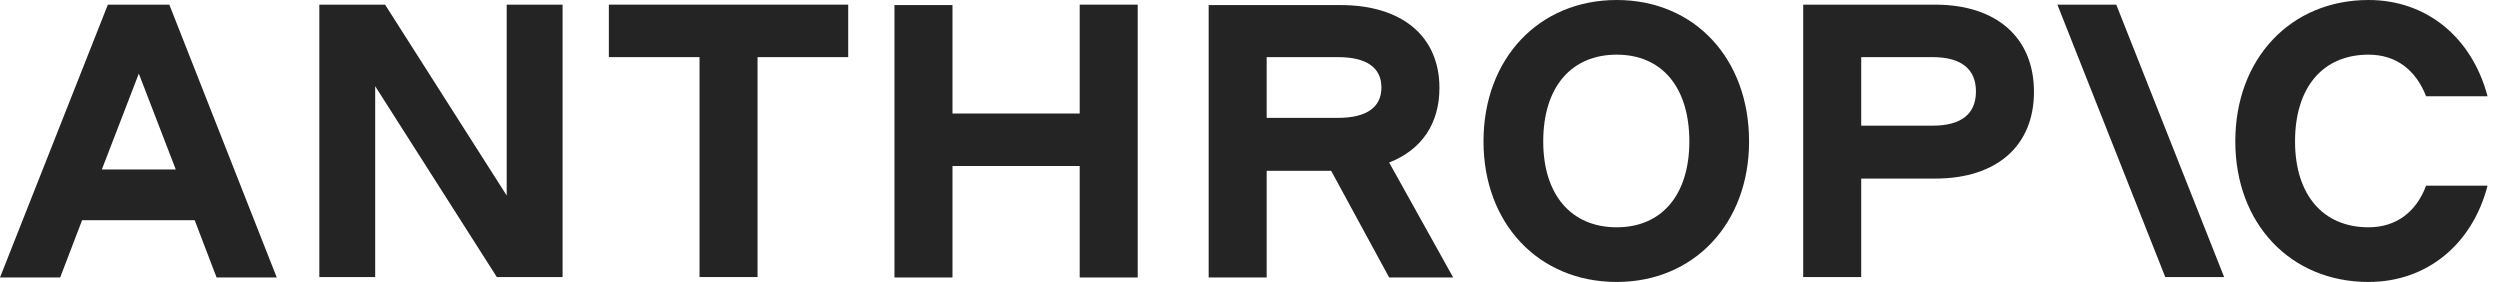 <svg xmlns="http://www.w3.org/2000/svg" width="133" height="15" viewBox="0 0 133 15" fill="none"><g clip-path="url(#clip0_114_461)"><path d="M26.956 10.401L20.486 0.247H16.988V14.739H19.96V4.586L26.431 14.739H29.929V0.247H26.956V10.401Z" fill="#242424"></path><path d="M32.391 3.039H37.215V14.739H40.301V3.039H45.125V0.247H32.391V3.039Z" fill="#242424"></path><path d="M57.44 6.039H50.672V0.27H47.586V14.762H50.672V8.832H57.44V14.762H60.526V0.247H57.44V6.039Z" fill="#242424"></path><path d="M67.387 3.039H71.183C72.691 3.039 73.492 3.593 73.492 4.654C73.492 5.716 72.691 6.27 71.183 6.27H67.387V3.039ZM76.578 4.677C76.578 1.931 74.589 0.27 71.32 0.27H64.301V14.762H67.387V9.085H70.817L73.903 14.762H77.31L73.903 8.646C75.618 7.977 76.578 6.593 76.578 4.677Z" fill="#242424"></path><path d="M86.009 12.092C83.586 12.092 82.1 10.361 82.1 7.523C82.1 4.638 83.586 2.908 86.009 2.908C88.41 2.908 89.873 4.638 89.873 7.523C89.873 10.361 88.41 12.092 86.009 12.092ZM86.009 0C81.871 0 78.922 3.115 78.922 7.523C78.922 11.885 81.848 15 86.009 15C90.125 15 93.051 11.885 93.051 7.523C93.051 3.115 90.147 0 86.009 0Z" fill="#242424"></path><path d="M102.811 6.686H99.016V3.039H102.811C104.32 3.039 105.121 3.662 105.121 4.862C105.121 6.062 104.343 6.686 102.811 6.686ZM102.949 0.247H95.93V14.739H99.016V9.501H102.949C106.218 9.501 108.207 7.77 108.207 4.886C108.207 2.001 106.218 0.247 102.949 0.247Z" fill="#242424"></path><path d="M129.069 9.877C128.543 11.285 127.469 12.092 126.005 12.092C123.582 12.092 122.096 10.361 122.096 7.523C122.096 4.638 123.582 2.908 126.005 2.908C127.469 2.908 128.52 3.715 129.069 5.123H132.338C131.515 2.008 129.115 0 126.005 0C121.867 0 118.918 3.115 118.918 7.523C118.918 11.885 121.844 15 126.005 15C129.138 15 131.538 12.969 132.338 9.877H129.069Z" fill="#242424"></path><path d="M109.453 0.247L115.192 14.739H118.324L112.585 0.247H109.453Z" fill="#242424"></path><path d="M5.418 9.016L7.385 3.916L9.351 9.016H5.418ZM5.739 0.247L0 14.762H3.201L4.367 11.716H10.357L11.523 14.762H14.724L9.008 0.247H5.739Z" fill="#242424"></path></g><defs><clipPath id="clip0_114_461"><rect width="132.353" height="15" fill="white"></rect></clipPath></defs></svg>
